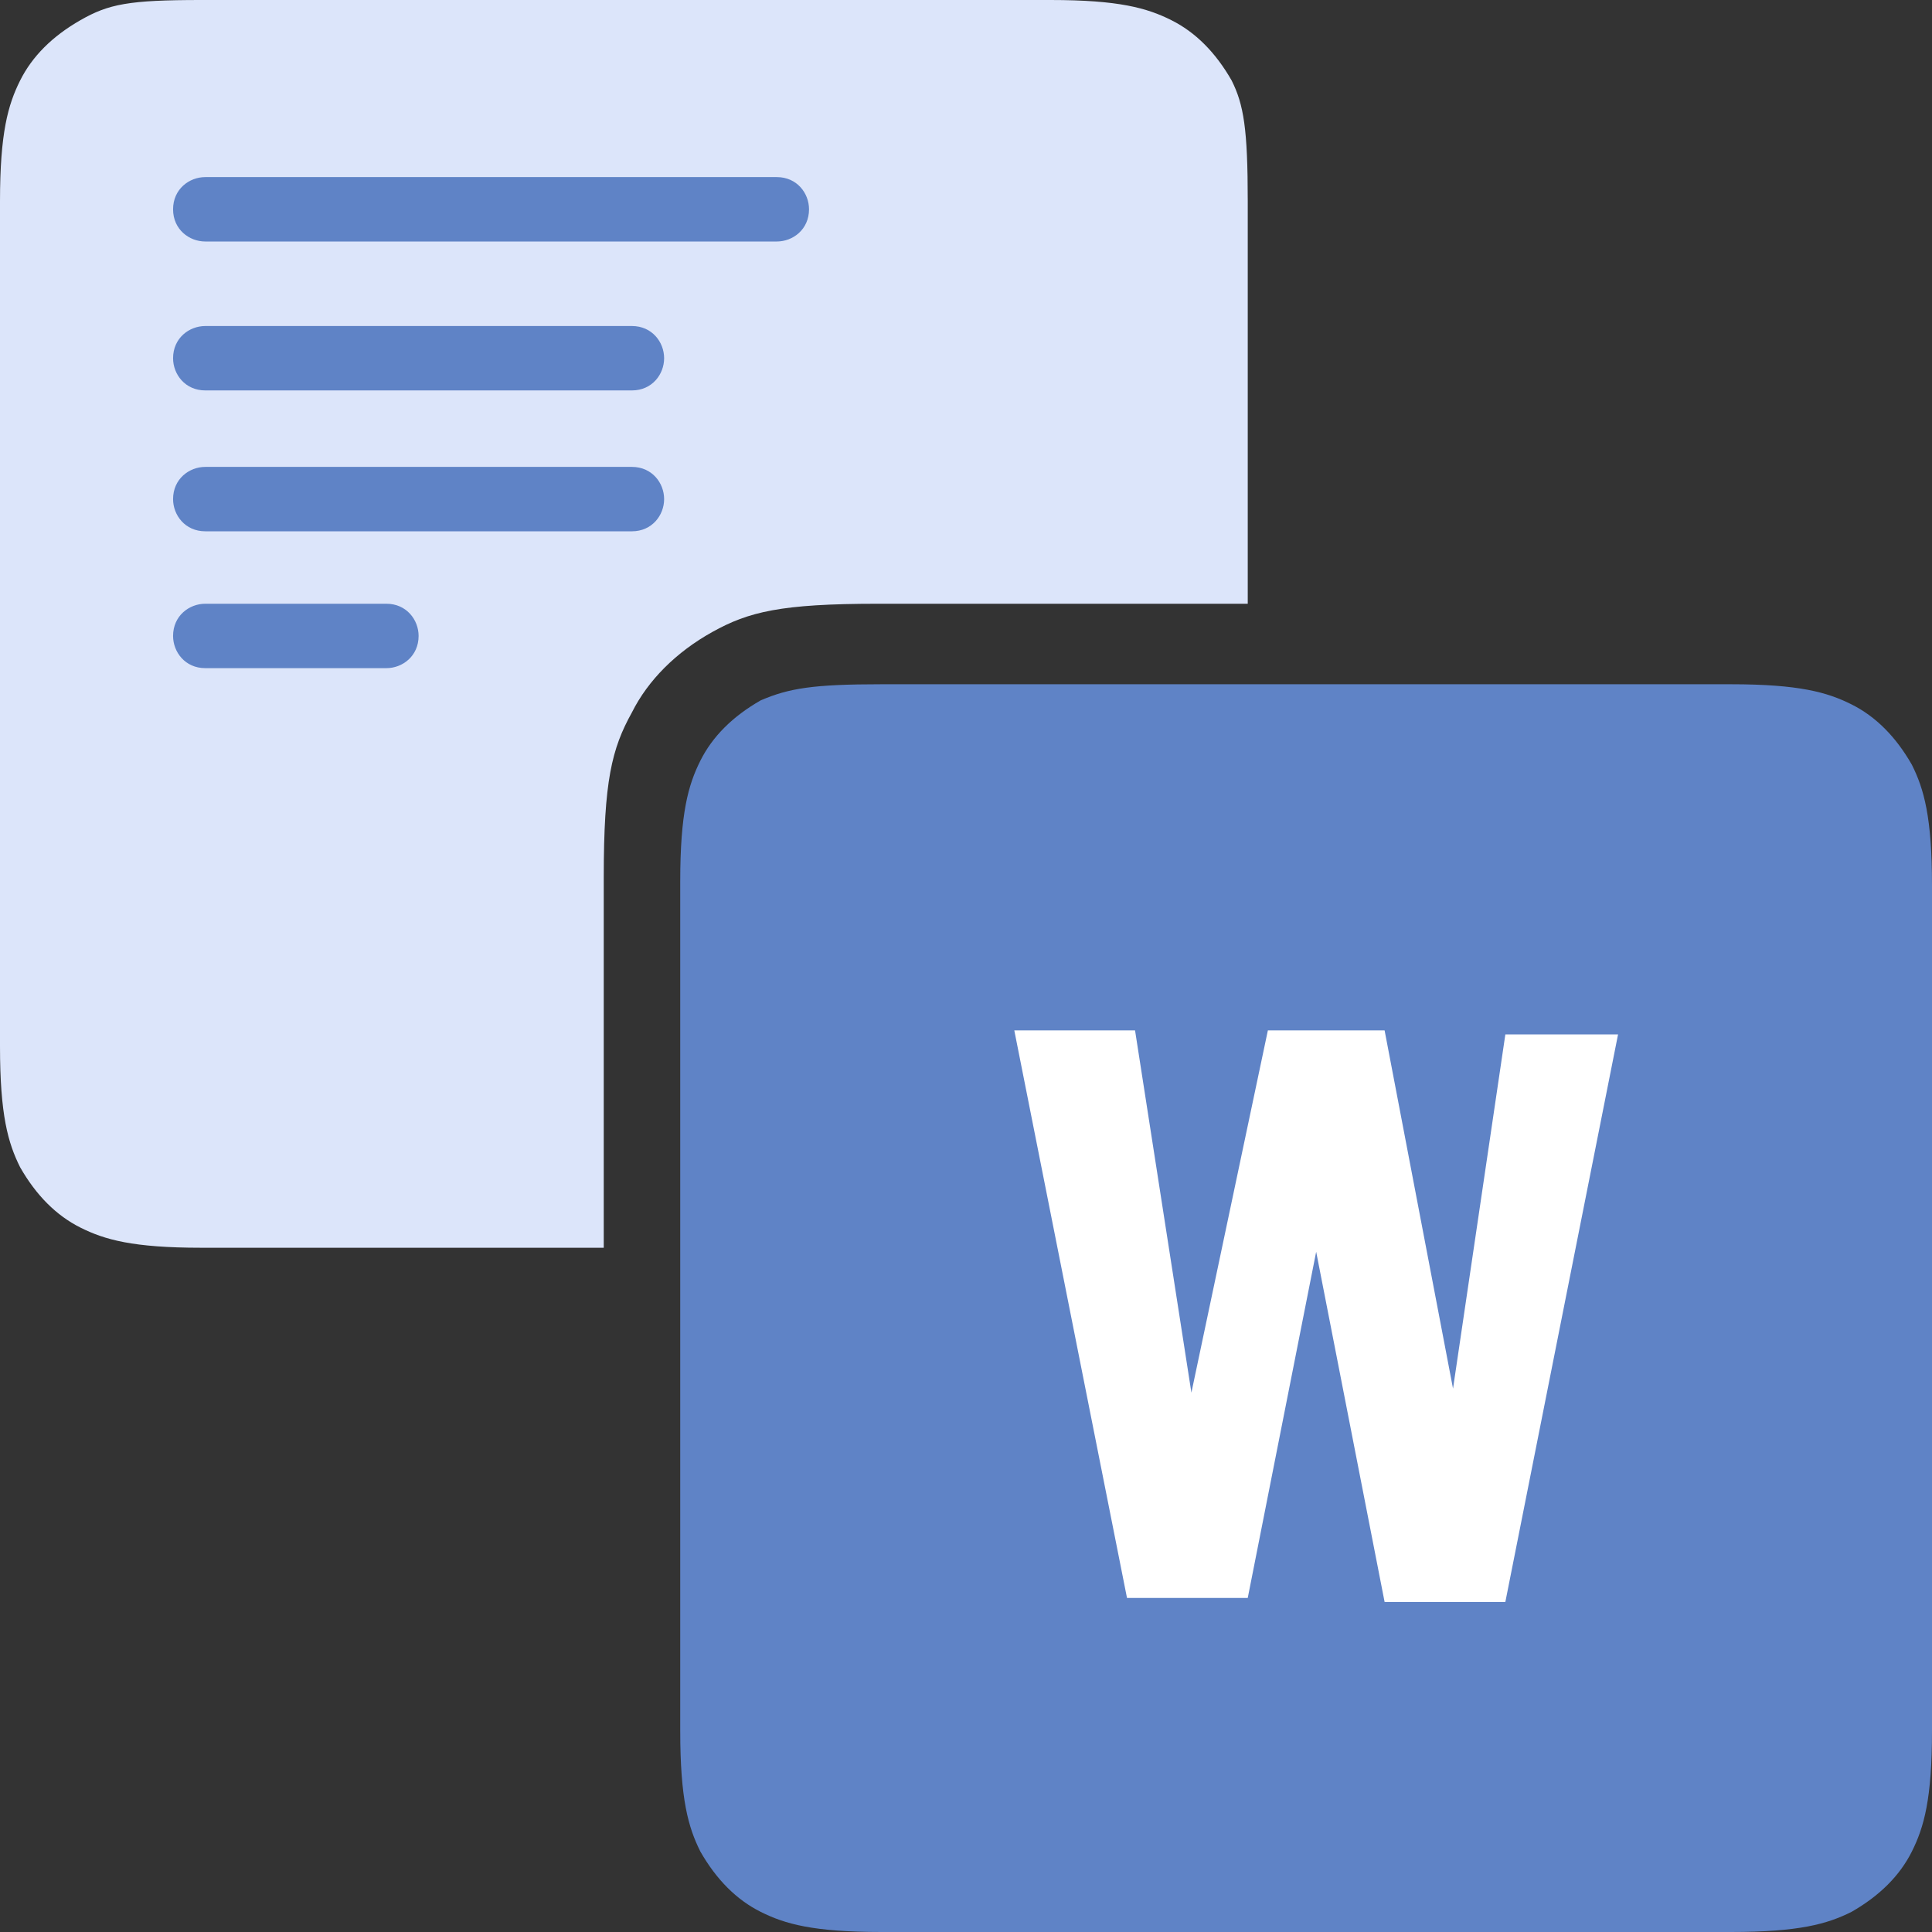 <?xml version="1.0" encoding="utf-8"?>
<!-- Generator: Adobe Illustrator 24.3.0, SVG Export Plug-In . SVG Version: 6.00 Build 0)  -->
<svg version="1.1" id="Layer_1" xmlns="http://www.w3.org/2000/svg" xmlns:xlink="http://www.w3.org/1999/xlink" x="0px" y="0px"
	 viewBox="0 0 48 48" style="enable-background:new 0 0 48 48;" xml:space="preserve">
<rect x="0" y="0" width="48" height="48" fill="#333333" stroke="none"/>
<style type="text/css">
	.st0{fill-rule:evenodd;clip-rule:evenodd;fill:#DCE5FA;}
	.st1{fill-rule:evenodd;clip-rule:evenodd;fill:#5F83C6;}
	.st2{fill:#FFFFFF;}
	.st3{fill:#5F83C6;}
</style>
<path class="st0" d="M31,15h-9.2c-2.4,0-3.2,0.2-4.1,0.7c-0.9,0.5-1.6,1.2-2,2c-0.5,0.9-0.7,1.7-0.7,4.1V31H5c-1.7,0-2.4-0.2-3-0.5
	S0.9,29.7,0.5,29C0.2,28.4,0,27.7,0,26V5c0-1.7,0.2-2.4,0.5-3S1.3,0.9,2,0.5S3.2,0,5,0h21.1c1.7,0,2.4,0.2,3,0.5s1.1,0.8,1.5,1.5
	C30.9,2.6,31,3.2,31,5V15z"/>
<path class="st1" d="M21.9,17H43c1.7,0,2.4,0.2,3,0.5s1.1,0.8,1.5,1.5c0.3,0.6,0.5,1.3,0.5,3v21c0,1.7-0.2,2.4-0.5,3
	s-0.8,1.1-1.5,1.5c-0.6,0.3-1.3,0.5-3,0.5H21.9c-1.7,0-2.4-0.2-3-0.5s-1.1-0.8-1.5-1.5c-0.3-0.6-0.5-1.3-0.5-3V21.9
	c0-1.7,0.2-2.4,0.5-3s0.8-1.1,1.5-1.5C19.6,17.1,20.2,17,21.9,17L21.9,17z"/>
<path class="st2" d="M37.4,25.7h2.8l-2.8,14.1h-3l-1.7-8.7L31,39.7h-3l-2.8-14.1h3l1.4,9l1.9-9h2.9l1.7,8.9L37.4,25.7z"/>
<path class="st3" d="M19.3,6H5.1C4.7,6,4.3,5.7,4.3,5.2v0c0-0.5,0.4-0.8,0.8-0.8h14.2c0.5,0,0.8,0.4,0.8,0.8v0
	C20.1,5.7,19.7,6,19.3,6z"/>
<path class="st3" d="M15.7,9.7H5.1c-0.5,0-0.8-0.4-0.8-0.8v0c0-0.5,0.4-0.8,0.8-0.8h10.6c0.5,0,0.8,0.4,0.8,0.8v0
	C16.5,9.3,16.2,9.7,15.7,9.7z"/>
<path class="st3" d="M15.7,13.2H5.1c-0.5,0-0.8-0.4-0.8-0.8v0c0-0.5,0.4-0.8,0.8-0.8h10.6c0.5,0,0.8,0.4,0.8,0.8v0
	C16.5,12.8,16.2,13.2,15.7,13.2z"/>
<path class="st3" d="M9.6,16.6H5.1c-0.5,0-0.8-0.4-0.8-0.8v0c0-0.5,0.4-0.8,0.8-0.8h4.5c0.5,0,0.8,0.4,0.8,0.8v0
	C10.4,16.3,10,16.6,9.6,16.6z"/>
</svg>
